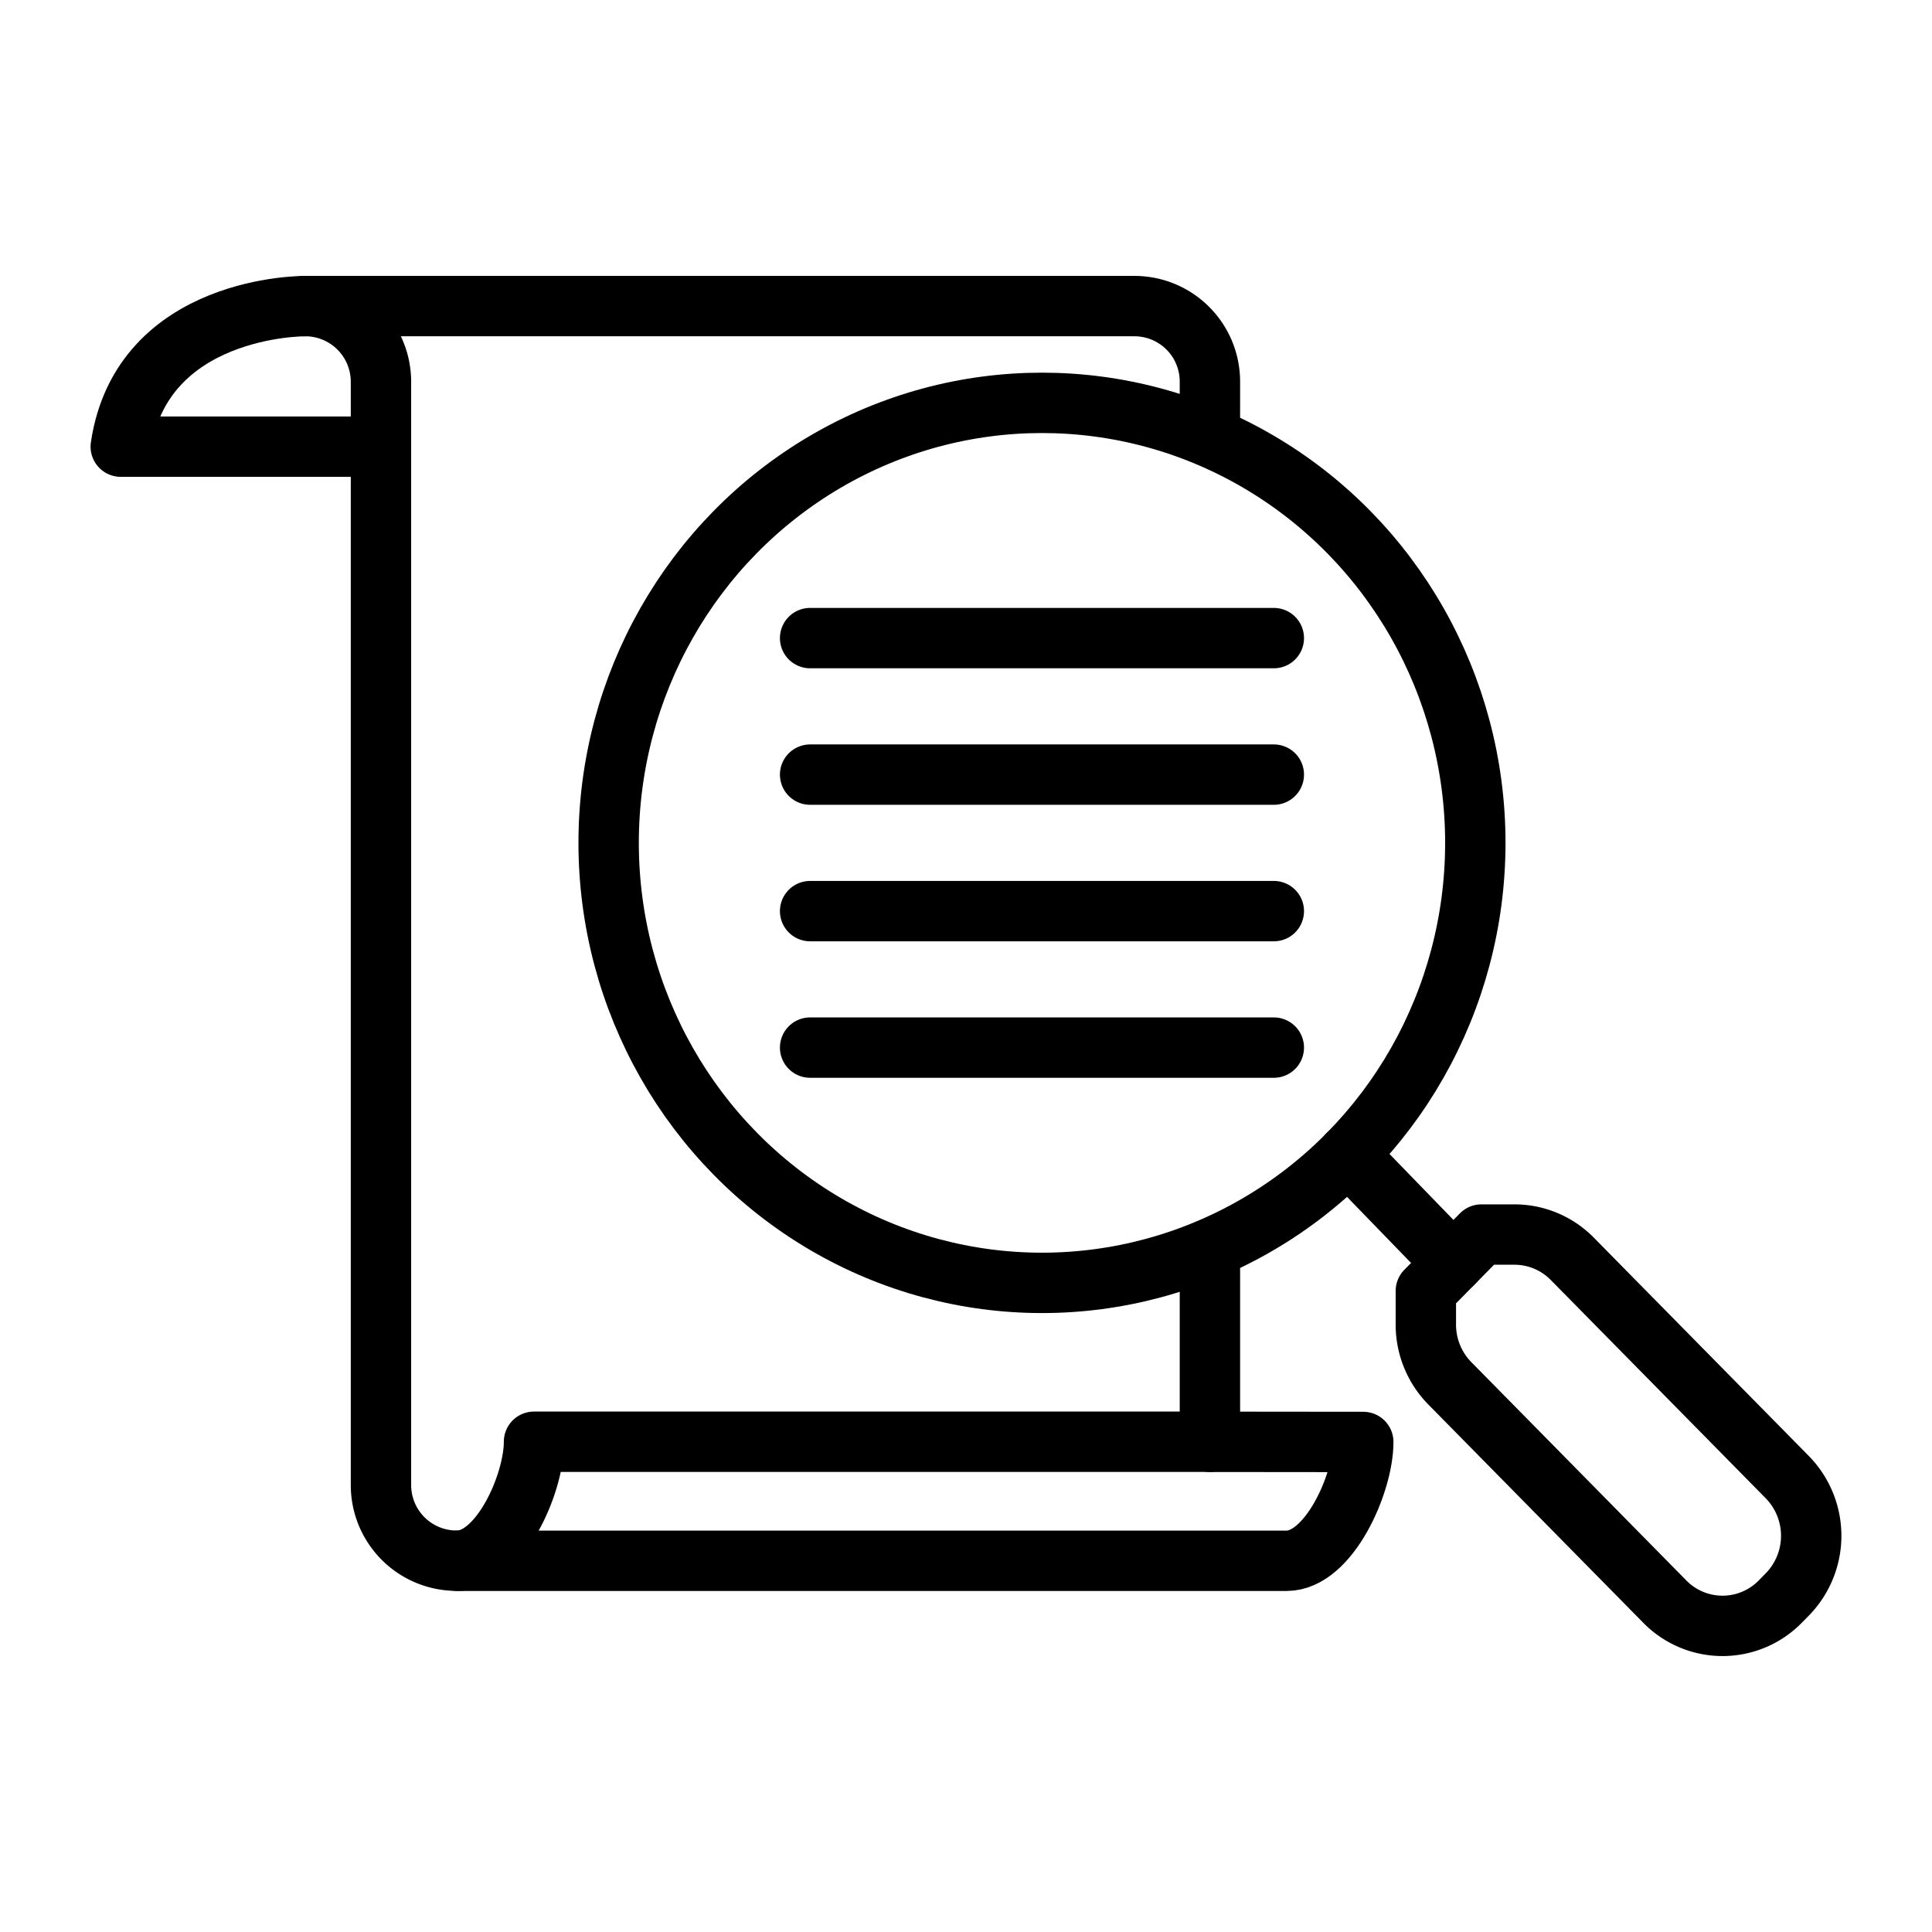 <?xml version="1.0" encoding="UTF-8"?>
<svg xmlns="http://www.w3.org/2000/svg" id="icons" viewBox="0 0 64 64">
  <defs>
    <style>.cls-1{fill:none;stroke:#000;stroke-linecap:round;stroke-linejoin:round;stroke-width:2px;}</style>
  </defs>
  <title>41</title>
  <g id="evidence_3">
    <path class="cls-1" d="M40.082,47.762l5.078.005c0,1.375-1.136,3.936-2.54,3.936H15.158"></path>
    <path class="cls-1" d="M40.08,41.37v6.39H17.69c0,1.39-1.12,3.93-2.53,3.94h-.01a2.505,2.505,0,0,1-2.53-2.49V12.63a2.508,2.508,0,0,0-2.54-2.49H37.54a2.501,2.501,0,0,1,2.54,2.49v1.84"></path>
    <path class="cls-1" d="M10.08,10.141S4.694,10.108,4,14.796h8.618"></path>
    <line class="cls-1" x1="26.836" y1="21.138" x2="42.197" y2="21.138"></line>
    <line class="cls-1" x1="26.836" y1="25.66" x2="42.197" y2="25.66"></line>
    <line class="cls-1" x1="26.836" y1="30.182" x2="42.197" y2="30.182"></line>
    <line class="cls-1" x1="26.836" y1="34.703" x2="42.197" y2="34.703"></line>
    <ellipse class="cls-1" cx="34.517" cy="27.921" rx="14.355" ry="14.576"></ellipse>
    <path class="cls-1" d="M47.233,42.765v1.114a2.77,2.77,0,0,0,.793,1.944l7.121,7.231a2.678,2.678,0,0,0,3.828,0l.231-.235a2.779,2.779,0,0,0,0-3.887l-7.121-7.231a2.686,2.686,0,0,0-1.914-.805H49.074Z"></path>
    <line class="cls-1" x1="48.142" y1="41.843" x2="44.651" y2="38.242"></line>
  </g>
</svg>

